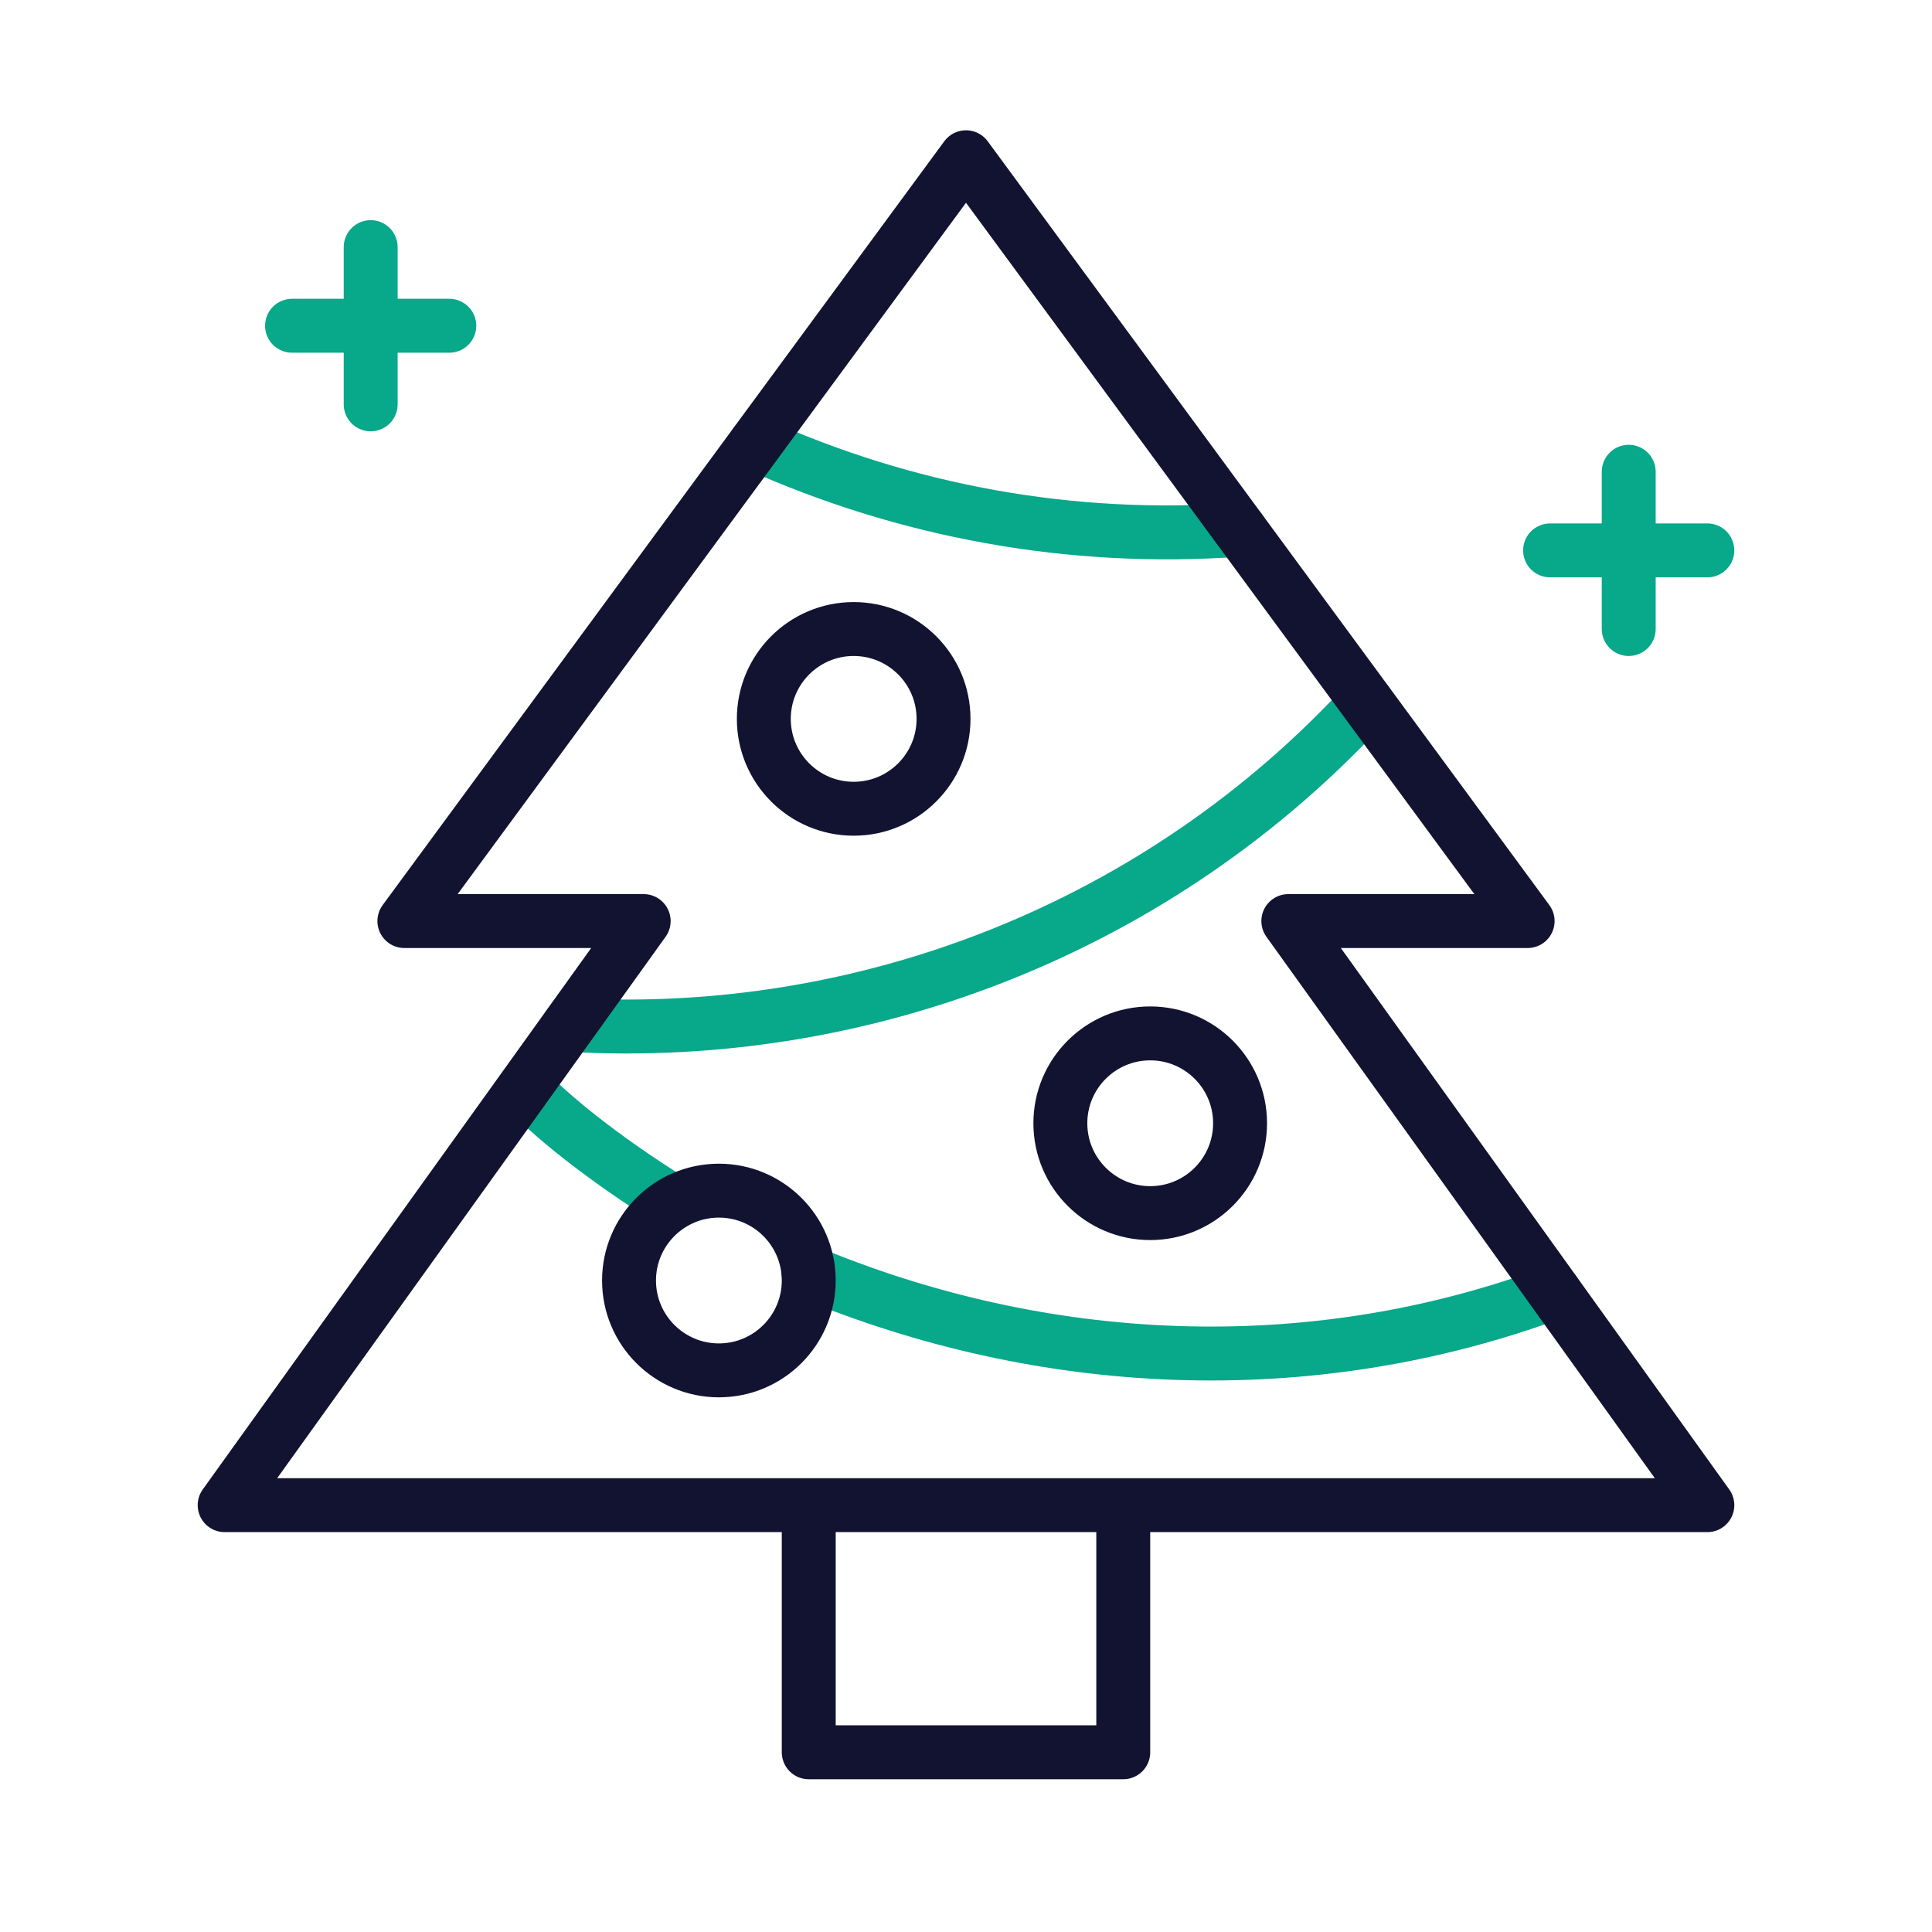 <svg xmlns="http://www.w3.org/2000/svg" width="430" height="430" style="width:100%;height:100%;transform:translate3d(0,0,0);content-visibility:visible" viewBox="0 0 430 430"><defs><clipPath id="a"><path d="M0 0h430v430H0z"/></clipPath><clipPath id="d"><path d="M0 0h430v430H0z"/></clipPath><clipPath id="c"><path d="M0 0h430v430H0z"/></clipPath><clipPath id="b"><path d="M0 0h430v430H0z"/></clipPath></defs><g fill="none" clip-path="url(#a)"><g clip-path="url(#b)" style="display:none"><g style="display:none"><path class="secondary"/><path class="secondary"/></g><g style="display:none"><path class="primary"/><path class="primary"/></g><path class="primary" style="display:none"/><path class="primary" style="display:none"/><path class="primary" style="display:none"/><path class="secondary" style="display:none"/><path class="secondary" style="display:none"/><path class="secondary" style="display:none"/></g><g stroke-linecap="round" stroke-linejoin="round" stroke-width="12" clip-path="url(#c)" style="display:block"><path stroke="#08A88A" d="M304.193 156.301c-45.833 49.917-111.536 75.602-177.506 71.801m53.227 55.035c51.928 21.61 111.143 24.852 166.083 4.464M117 242.25c4.749 5.382 17.017 15.476 32.781 25.238m18.338-168.731c33.164 14.949 70.113 21.908 107.832 19.136" class="secondary" style="display:block"/><path stroke="#121331" d="M250 335v55h-70v-55m35-300 125 170h-53.261L380 335H50l93.261-130H90z" class="primary" style="display:block"/><path stroke="#121331" d="M0-20c11.038 0 20 8.962 20 20S11.038 20 0 20s-20-8.962-20-20 8.962-20 20-20" class="primary" style="display:block" transform="translate(256 250)"/><path stroke="#121331" d="M0-20c11.038 0 20 8.962 20 20S11.038 20 0 20s-20-8.962-20-20 8.962-20 20-20" class="primary" style="display:block" transform="translate(160 285)"/><path stroke="#121331" d="M0-20c11.038 0 20 8.962 20 20S11.038 20 0 20s-20-8.962-20-20 8.962-20 20-20" class="primary" style="display:block" transform="translate(190 160)"/><path stroke="#08A88A" d="M380 122.5h-35m17.5-17.5v35M100 72.5H65M82.5 55v35m0-17.5" class="secondary" style="display:block"/></g><g clip-path="url(#d)" style="display:none"><g style="display:none"><path class="secondary"/><path class="secondary"/><path class="secondary"/></g><g style="display:none"><path class="primary"/><path class="primary"/></g><path class="primary" style="display:none"/><path class="primary" style="display:none"/><path class="primary" style="display:none"/><path class="primary" style="display:none"/><path class="secondary" style="display:none"/><path class="secondary" style="display:none"/></g></g></svg>
